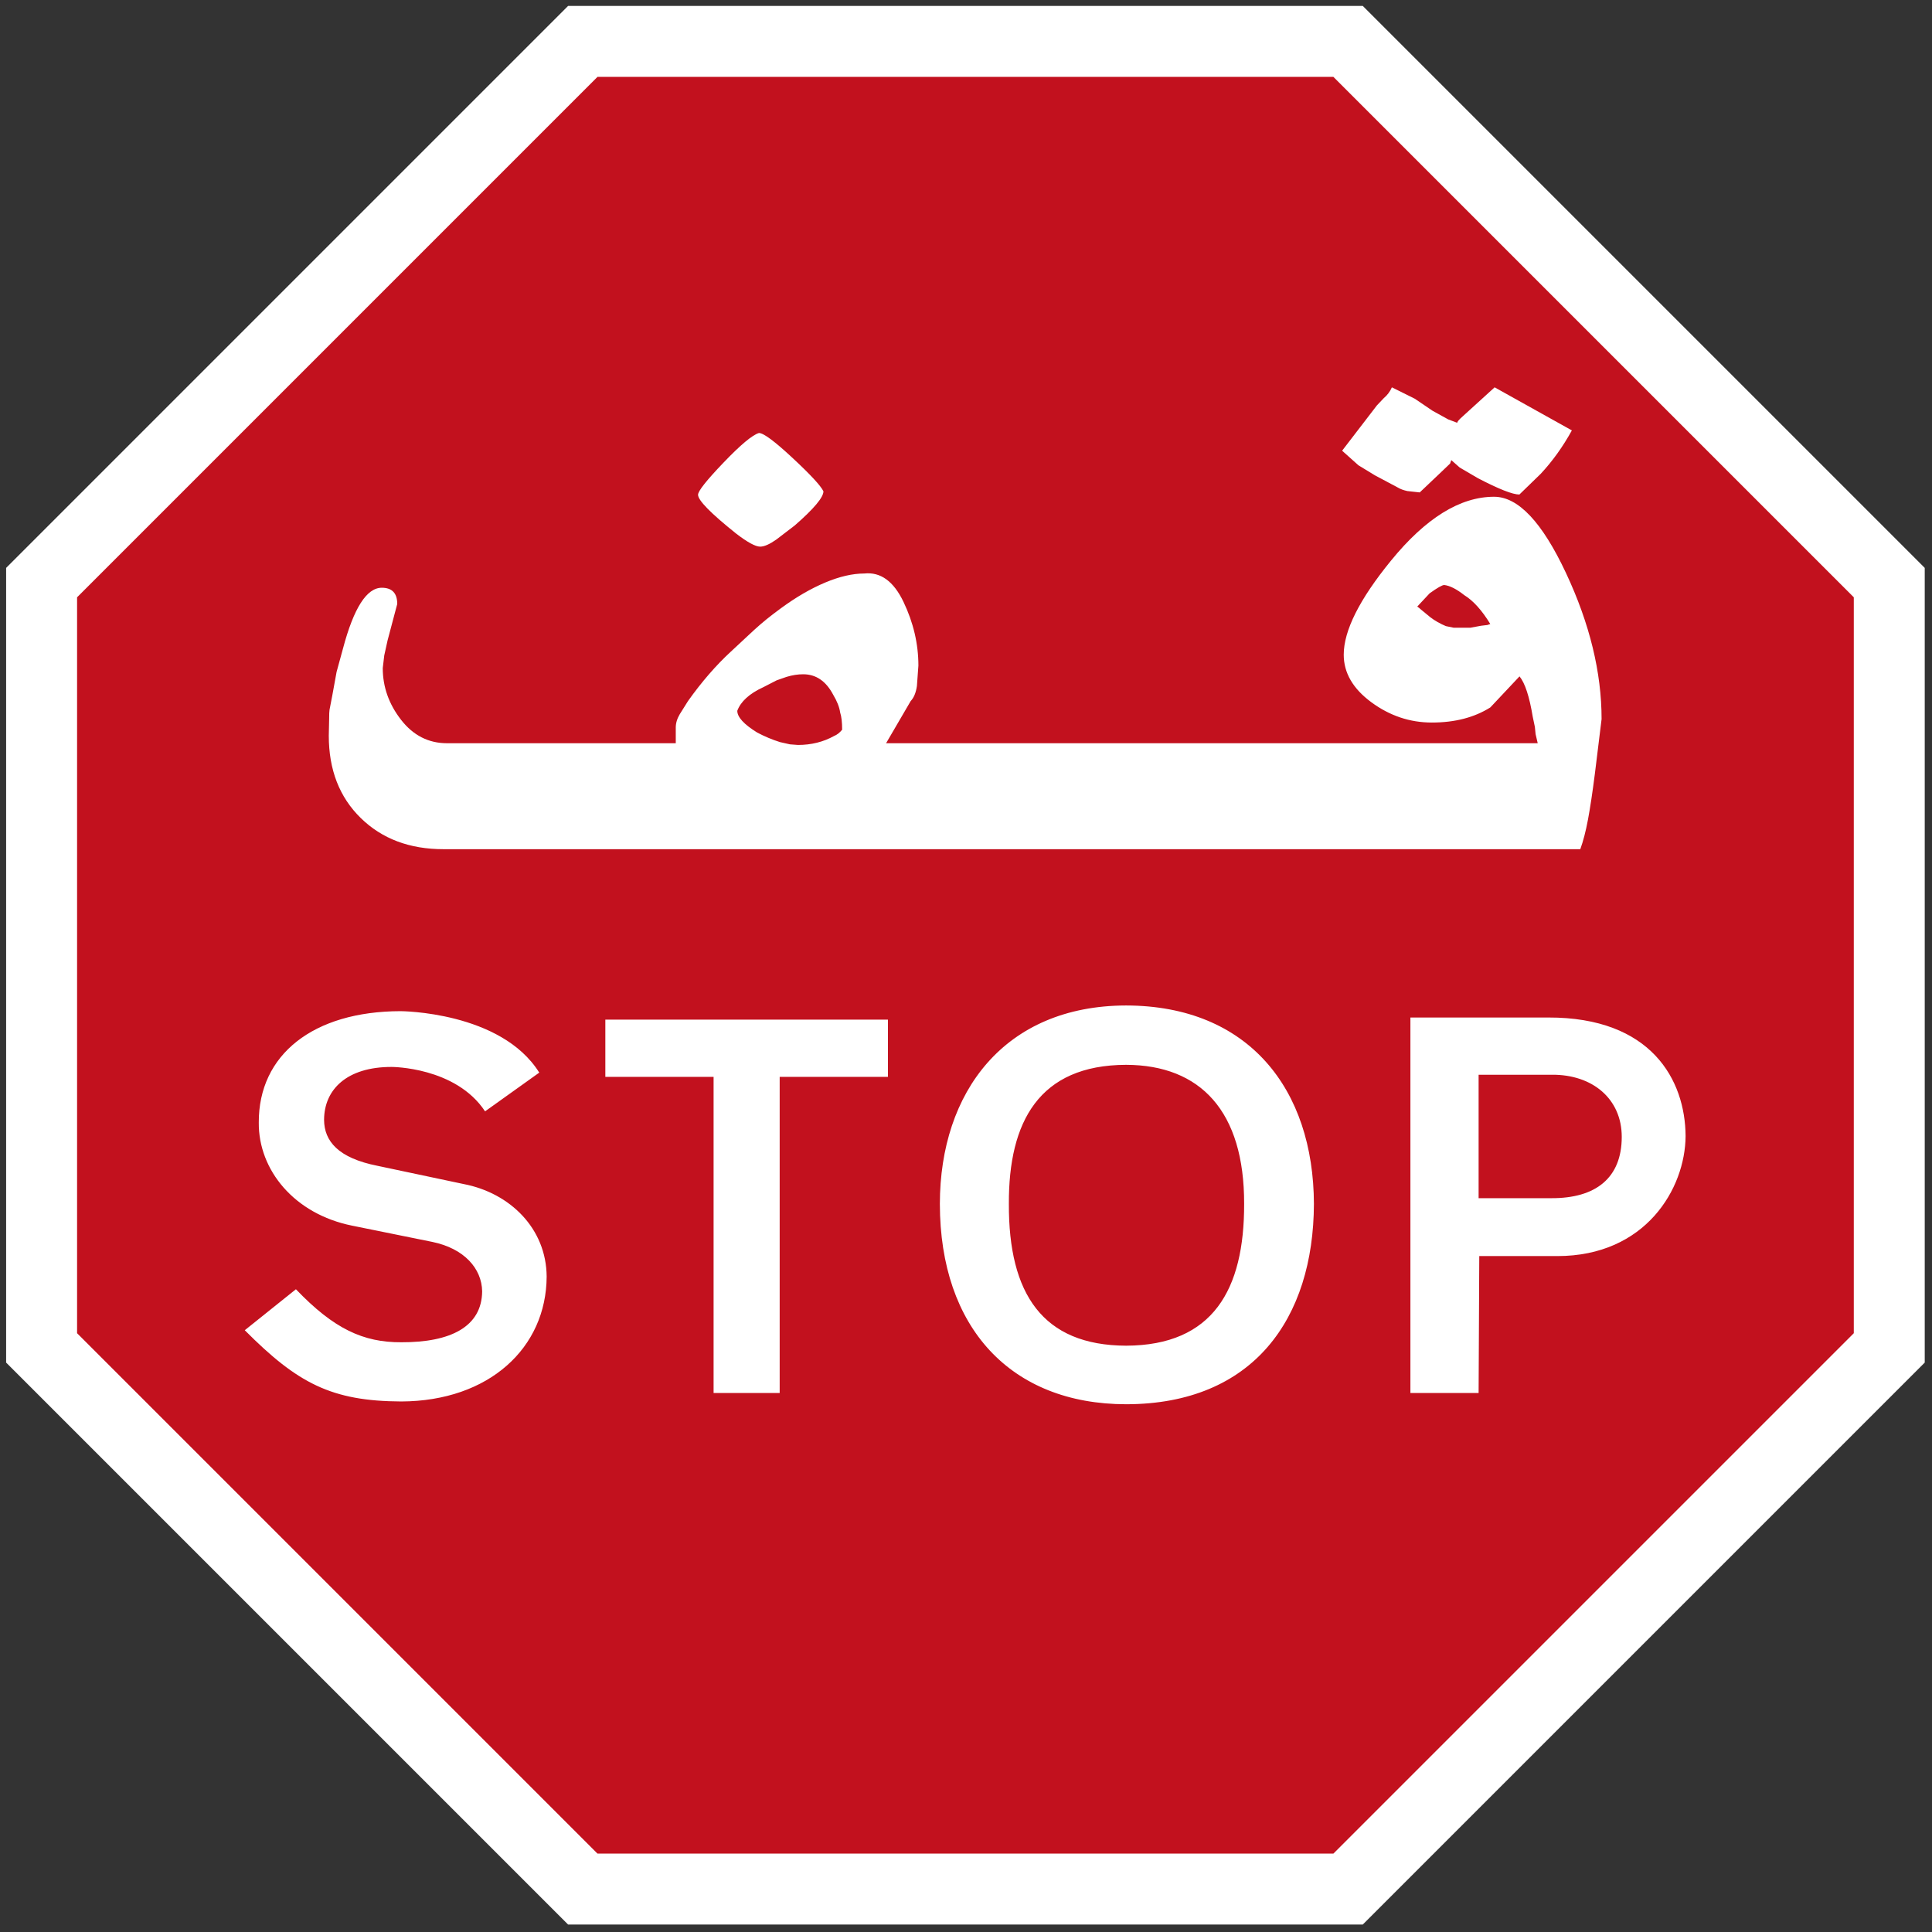 <?xml version="1.0" encoding="UTF-8" standalone="no"?><!DOCTYPE svg PUBLIC "-//W3C//DTD SVG 1.1//EN" "http://www.w3.org/Graphics/SVG/1.1/DTD/svg11.dtd"><svg width="100%" height="100%" viewBox="0 0 1005 1005" version="1.1" xmlns="http://www.w3.org/2000/svg" xmlns:xlink="http://www.w3.org/1999/xlink" xml:space="preserve" xmlns:serif="http://www.serif.com/" style="fill-rule:evenodd;clip-rule:evenodd;stroke-linejoin:round;stroke-miterlimit:2;"><rect x="0" y="0" width="1005" height="1005" fill="#333333" stroke="none"/><g id="GG1999P002"><path id="path11" d="M1001.22,708.796l-292.322,292.322l-413.386,0l-292.323,-292.322l0,-413.381l292.323,-292.323l413.386,0l292.322,292.323l0,413.381Z" style="fill:#fff;fill-rule:nonzero;"/><path id="path13" d="M964.319,693.514l-270.703,270.703l-382.815,0l-270.706,-270.703l0,-382.809l270.706,-270.707l382.815,0l270.703,270.707l0,382.809Z" style="fill:#c2111e;fill-rule:nonzero;"/><path id="path2834" d="M585.781,523.036c-63.229,0.12 -96.84,45.026 -96.875,103.201c0.036,64.389 36.891,104.174 96.875,104.232c66.201,-0.058 97.507,-44.613 97.7,-104.232c-0.193,-59.576 -33.857,-103.081 -97.7,-103.201Zm-377.463,2.957c-45.295,0.088 -73.881,22.547 -73.704,58.029c-0.178,24.537 18.376,47.489 48.609,53.559l41.734,8.457c16.532,3.436 25.665,13.828 25.852,25.714c-0.187,18.404 -16.412,26.572 -42.078,26.471c-19.739,0.1 -35.059,-6.946 -54.797,-27.571l-26.608,21.314c27.499,27.659 45.157,36.891 81.405,37.059c45.713,-0.168 75.476,-27.922 75.63,-64.973c-0.154,-24.933 -18.975,-43.475 -43.178,-48.128l-44.828,-9.488c-20.359,-4.03 -27.719,-12.787 -27.777,-23.927c0.058,-15.784 11.864,-27.529 35.134,-27.502c-0,0 33.316,-0.058 48.609,23.102l28.19,-20.145c-19.883,-31.854 -72.193,-31.971 -72.193,-31.971Zm525.354,3.3l0,195.332l35.477,-0l0.345,-71.23l40.565,-0c45.957,0.016 66.587,-35.052 66.76,-62.429c-0.173,-29.277 -17.897,-61.802 -71.436,-61.673l-71.711,-0Zm-418.784,1.1l-0,29.771l56.31,-0l-0,164.461l34.377,-0l0,-164.461l56.31,-0l0,-29.771l-146.997,-0Zm270.893,23.514c38.782,0.131 61.517,24.252 61.398,72.33c0.119,44.474 -16.129,73.62 -61.398,73.773c-43.475,-0.152 -61.169,-27.053 -60.985,-73.773c-0.184,-42.749 15.741,-72.198 60.985,-72.33Zm183.368,5.157l38.228,-0c20.944,-0.138 36.23,12.488 36.234,32.314c-0.006,21.402 -13.547,32.019 -36.647,31.902l-37.815,0l0,-64.216Z" style="fill:#fff;fill-rule:nonzero;"/><path id="path3216" d="M724.04,201.48c-0.986,2.267 -2.416,4.117 -4.186,5.602l-3.606,3.8l-18.094,23.568l8.499,7.598l8.565,5.216l11.977,6.375c1.177,0.733 2.814,1.336 4.894,1.803l6.439,0.708l10.045,-9.53l5.732,-5.474l0.643,-1.803l4.379,3.864l9.466,5.538c10.856,5.668 18.06,8.5 21.572,8.5l11.075,-10.754c6.14,-6.572 11.548,-14.115 16.228,-22.602l-40.182,-22.409l-16.291,14.811c-2.392,2.114 -3.4,3.327 -3.091,3.67l-4.765,-1.803l-8.178,-4.508l-9.209,-6.246l-11.912,-5.924Zm-329.243,23.761c-3.449,1.029 -9.582,6.165 -18.417,15.39c-8.835,9.226 -13.265,14.79 -13.265,16.743c-0,2.905 6.605,9.629 19.769,20.155c5.911,4.553 10.102,6.826 12.556,6.825c2.089,0.001 4.868,-1.222 8.372,-3.67l9.594,-7.341c9.98,-8.696 14.939,-14.638 14.939,-17.772c-1.377,-2.877 -6.724,-8.649 -16.034,-17.322c-9.309,-8.673 -15.143,-13.007 -17.514,-13.008Zm382.432,33.163c-17.734,-0 -35.642,11.126 -53.705,33.291c-16.356,20.051 -24.533,36.339 -24.533,48.875c-0,9.44 4.808,17.688 14.359,24.727c9.551,7.039 20.049,10.56 31.489,10.56c11.95,0 22.046,-2.617 30.393,-7.856l15.197,-16.162c2.864,3.5 5.146,10.513 6.89,21.056l1.095,5.216l0.386,3.799l1.095,4.701l-338.966,-0l12.814,-21.958c1.632,-1.715 2.699,-4.277 3.22,-7.792l0.772,-10.625c-0,-11.259 -2.578,-22.31 -7.727,-33.098c-5.15,-10.787 -11.947,-15.706 -20.413,-14.81c-6.121,-0 -12.9,1.571 -20.348,4.7c-7.449,3.13 -15.126,7.574 -23.053,13.394c-2.828,2.086 -5.307,3.971 -7.405,5.667c-2.098,1.695 -4.297,3.6 -6.568,5.666l-12.042,11.205c-7.745,7.144 -15.174,15.71 -22.28,25.693l-4.314,6.89c-1.369,2.315 -2.061,4.594 -2.061,6.89l0,8.178l-118.999,-0c-9.587,0 -17.554,-4.031 -23.89,-12.17c-6.335,-8.14 -9.53,-17.105 -9.53,-26.917l0.773,-6.568l1.739,-7.856l3.928,-14.81l1.094,-4.121c0,-5.63 -2.694,-8.436 -8.049,-8.436c-7.818,0 -14.554,10.492 -20.155,31.553l-3.348,12.235l-2.254,12.363c-0.767,4.001 -1.271,6.431 -1.417,7.341c-0.146,0.91 -0.193,2.395 -0.193,4.443l-0.193,9.015c-0,17.717 5.539,31.991 16.613,42.822c11.075,10.83 25.409,16.227 43.079,16.227l591.324,-0c1.533,-4.201 2.857,-9.323 3.993,-15.39c1.135,-6.068 2.347,-14.058 3.606,-23.955l3.477,-28.333c-0,-24.27 -6.162,-49.648 -18.545,-76.048c-12.384,-26.4 -24.842,-39.602 -37.348,-39.602l-0,-0Zm-25.951,45.912c2.928,0.334 6.39,2.109 10.432,5.281c4.652,2.86 9.165,7.865 13.522,15.003l-0.579,0.193l-0.902,0.322l-3.284,0.387l-5.602,1.03l-8.693,0l-4.057,-0.837c-2.965,-1.248 -5.678,-2.769 -8.113,-4.636l-4.766,-3.928c-0.697,-0.648 -1.364,-1.177 -1.996,-1.61l6.44,-6.89c3.986,-2.848 6.521,-4.314 7.598,-4.315l-0,0Zm-333.493,46.428c6.705,0 11.889,3.545 15.648,10.689c1.988,3.334 3.213,6.389 3.606,9.208c0.683,2.029 1.03,5.036 1.03,8.951c-1.278,1.562 -2.68,2.648 -4.121,3.22c-5.675,3.162 -11.953,4.701 -18.868,4.7l-4.185,-0.321l-5.152,-1.159c-4.078,-1.277 -8.026,-2.958 -11.848,-4.959c-6.933,-4.296 -10.368,-8.047 -10.367,-11.333c1.797,-4.829 6.298,-8.965 13.587,-12.299l6.89,-3.542l5.151,-1.803c2.983,-0.905 5.883,-1.352 8.629,-1.352l-0,-0Z" style="fill:#fff;fill-rule:nonzero;"/></g></svg>
